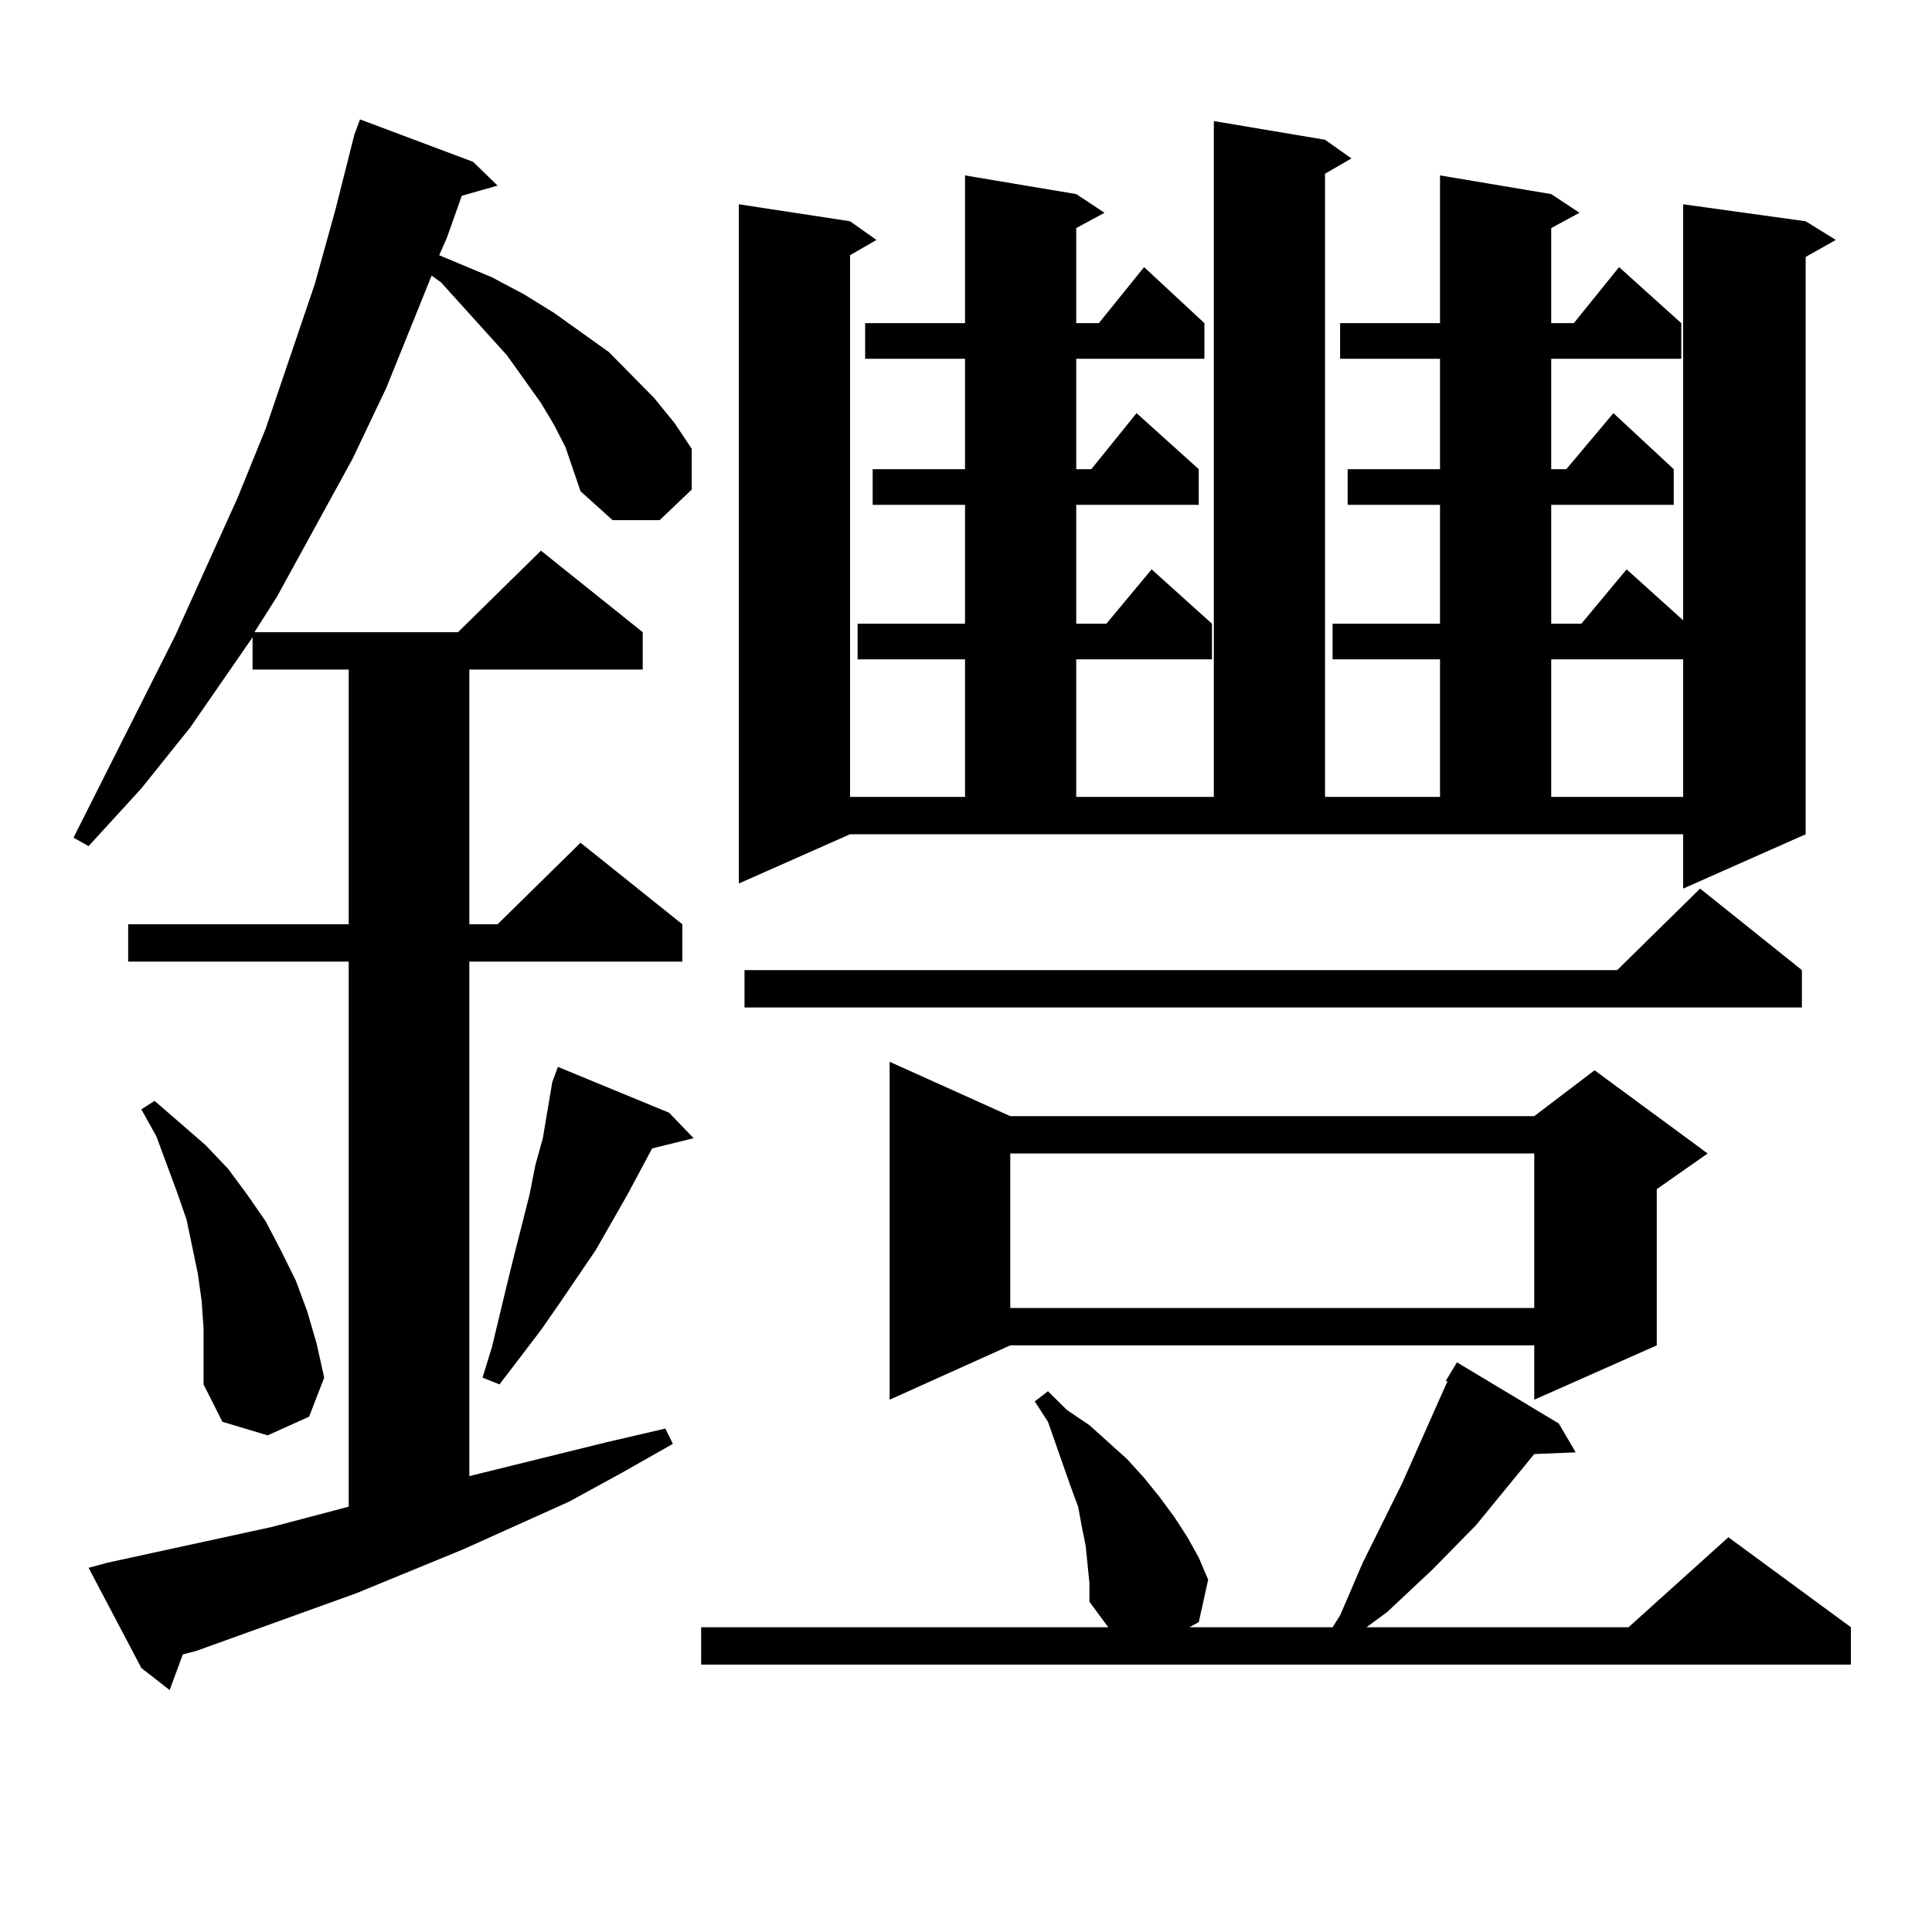 <?xml version="1.0" encoding="utf-8"?>
<!-- Generator: Adobe Illustrator 16.0.0, SVG Export Plug-In . SVG Version: 6.00 Build 0)  -->
<!DOCTYPE svg PUBLIC "-//W3C//DTD SVG 1.1//EN" "http://www.w3.org/Graphics/SVG/1.1/DTD/svg11.dtd">
<svg version="1.1" id="图层_1" xmlns="http://www.w3.org/2000/svg" xmlns:xlink="http://www.w3.org/1999/xlink" x="0px" y="0px"
	 width="1000px" height="1000px" viewBox="0 0 1000 1000" enable-background="new 0 0 1000 1000" xml:space="preserve">
<path d="M292.676,231.418l-5.854-11.426l-6.829-11.426l-8.78-12.305l-8.78-12.305l-34.146-37.793l-4.878-3.516l-23.414,58.008
	l-17.561,36.914l-39.023,71.191l-11.707,18.457h105.363l42.926-42.188l52.682,42.188v19.336h-89.754v131.836h14.634l42.926-42.188
	l52.682,42.188v19.336H242.921v266.309l71.218-17.578l30.243-7.031l3.902,7.91l-26.341,14.941l-27.316,14.941l-54.633,24.609
	l-55.608,22.852l-82.925,29.883l-6.829,1.758l-6.829,18.457l-14.634-11.426l-27.316-51.855l9.756-2.637l84.876-18.457l39.999-10.547
	V497.727H66.34v-19.336h114.144V346.555h-49.755v-16.699l-32.194,46.582l-25.365,31.641l-27.316,29.883l-7.805-4.395l52.682-104.59
	l32.194-71.191l14.634-36.035l25.365-74.707l10.731-38.672l9.756-38.672l2.927-7.91l58.535,21.973l12.683,12.305l-18.536,5.273
	l-7.805,21.973l-3.902,8.789l27.316,11.426l16.585,8.789l15.609,9.668l28.292,20.215l23.414,23.73l10.731,13.184l8.78,13.184v21.094
	l-16.585,15.82h-24.39l-16.585-14.941l-3.902-11.426L292.676,231.418z M105.364,687.57l-0.976-14.063l-1.951-14.063l-5.854-28.125
	l-4.878-14.063l-10.731-29.004l-7.805-14.063l6.829-4.395l26.341,22.852l11.707,12.305l9.756,13.184l9.756,14.063l7.805,14.941
	l7.805,15.82l5.854,15.82l4.878,16.699l3.902,17.578l-7.805,20.215l-21.463,9.668l-23.414-7.031l-9.756-19.336v-14.063V687.57z
	 M346.333,575.949l12.683,13.184l-21.463,5.273l-12.683,23.73l-16.585,29.004l-18.536,27.246l-9.756,14.063l-21.463,28.125
	l-8.78-3.516l4.878-15.82l7.805-32.52l3.902-15.82l7.805-30.762l2.927-14.941l3.902-14.063l4.878-29.004l2.927-7.91L346.333,575.949
	z M563.889,819.406l-1.951-19.336l-1.951-9.668l-1.951-10.547l-3.902-10.547l-11.707-33.398l-6.829-10.547l6.829-5.273l9.756,9.668
	l11.707,7.91l9.756,8.789l9.756,8.789l8.78,9.668l7.805,9.668l7.805,10.547l6.829,10.547l5.854,10.547l4.878,11.426l-4.878,21.973
	l-4.878,2.637h74.145l3.902-6.152l11.707-27.246l20.487-41.309l23.414-52.734h-0.976l5.854-9.668l52.682,31.641l8.78,14.941
	l-21.463,0.879l-30.243,36.914l-22.438,22.852l-23.414,21.973l-10.731,7.91h135.606l51.706-46.582l63.413,46.582v19.336H362.918
	v-19.336h210.727l-9.756-13.184V819.406z M382.43,457.297V105.734l57.56,8.789l13.658,9.668l-13.658,7.91v280.371H499.5v-71.191
	h-55.608v-18.457H499.5v-61.523h-47.804v-18.457H499.5v-57.129h-51.706v-18.457H499.5V90.793l57.56,9.668l14.634,9.668l-14.634,7.91
	v49.219h11.707l23.414-29.004l31.219,29.004v18.457h-66.34v57.129h7.805l23.414-29.004l32.194,29.004v18.457H557.06v61.523h15.609
	l23.414-28.125l31.219,28.125v18.457H557.06v71.191h71.218V62.668l57.56,9.668l13.658,9.668l-13.658,7.91v322.559h59.511v-71.191
	H689.74v-18.457h55.608v-61.523h-47.804v-18.457h47.804v-57.129h-51.706v-18.457h51.706V90.793l57.56,9.668l14.634,9.668
	l-14.634,7.91v49.219h11.707l23.414-29.004l32.194,29.004v18.457h-67.315v57.129h7.805l24.39-29.004l31.219,29.004v18.457h-63.413
	v61.523h15.609l23.414-28.125l29.268,26.367V105.734l63.413,8.789l15.609,9.668l-15.609,8.789v298.828l-63.413,28.125v-28.125
	H439.99L382.43,457.297z M932.661,502.121v19.336H385.357v-19.336h451.696l42.926-42.188L932.661,502.121z M522.915,577.707h271.213
	l31.219-23.73l58.535,43.066L857.541,615.5v80.859l-63.413,28.125v-28.125H522.915l-62.438,28.125V549.582L522.915,577.707z
	 M522.915,597.043v79.98h271.213v-79.98H522.915z M802.908,341.281v71.191h68.291v-71.191H802.908z"/>
</svg>
